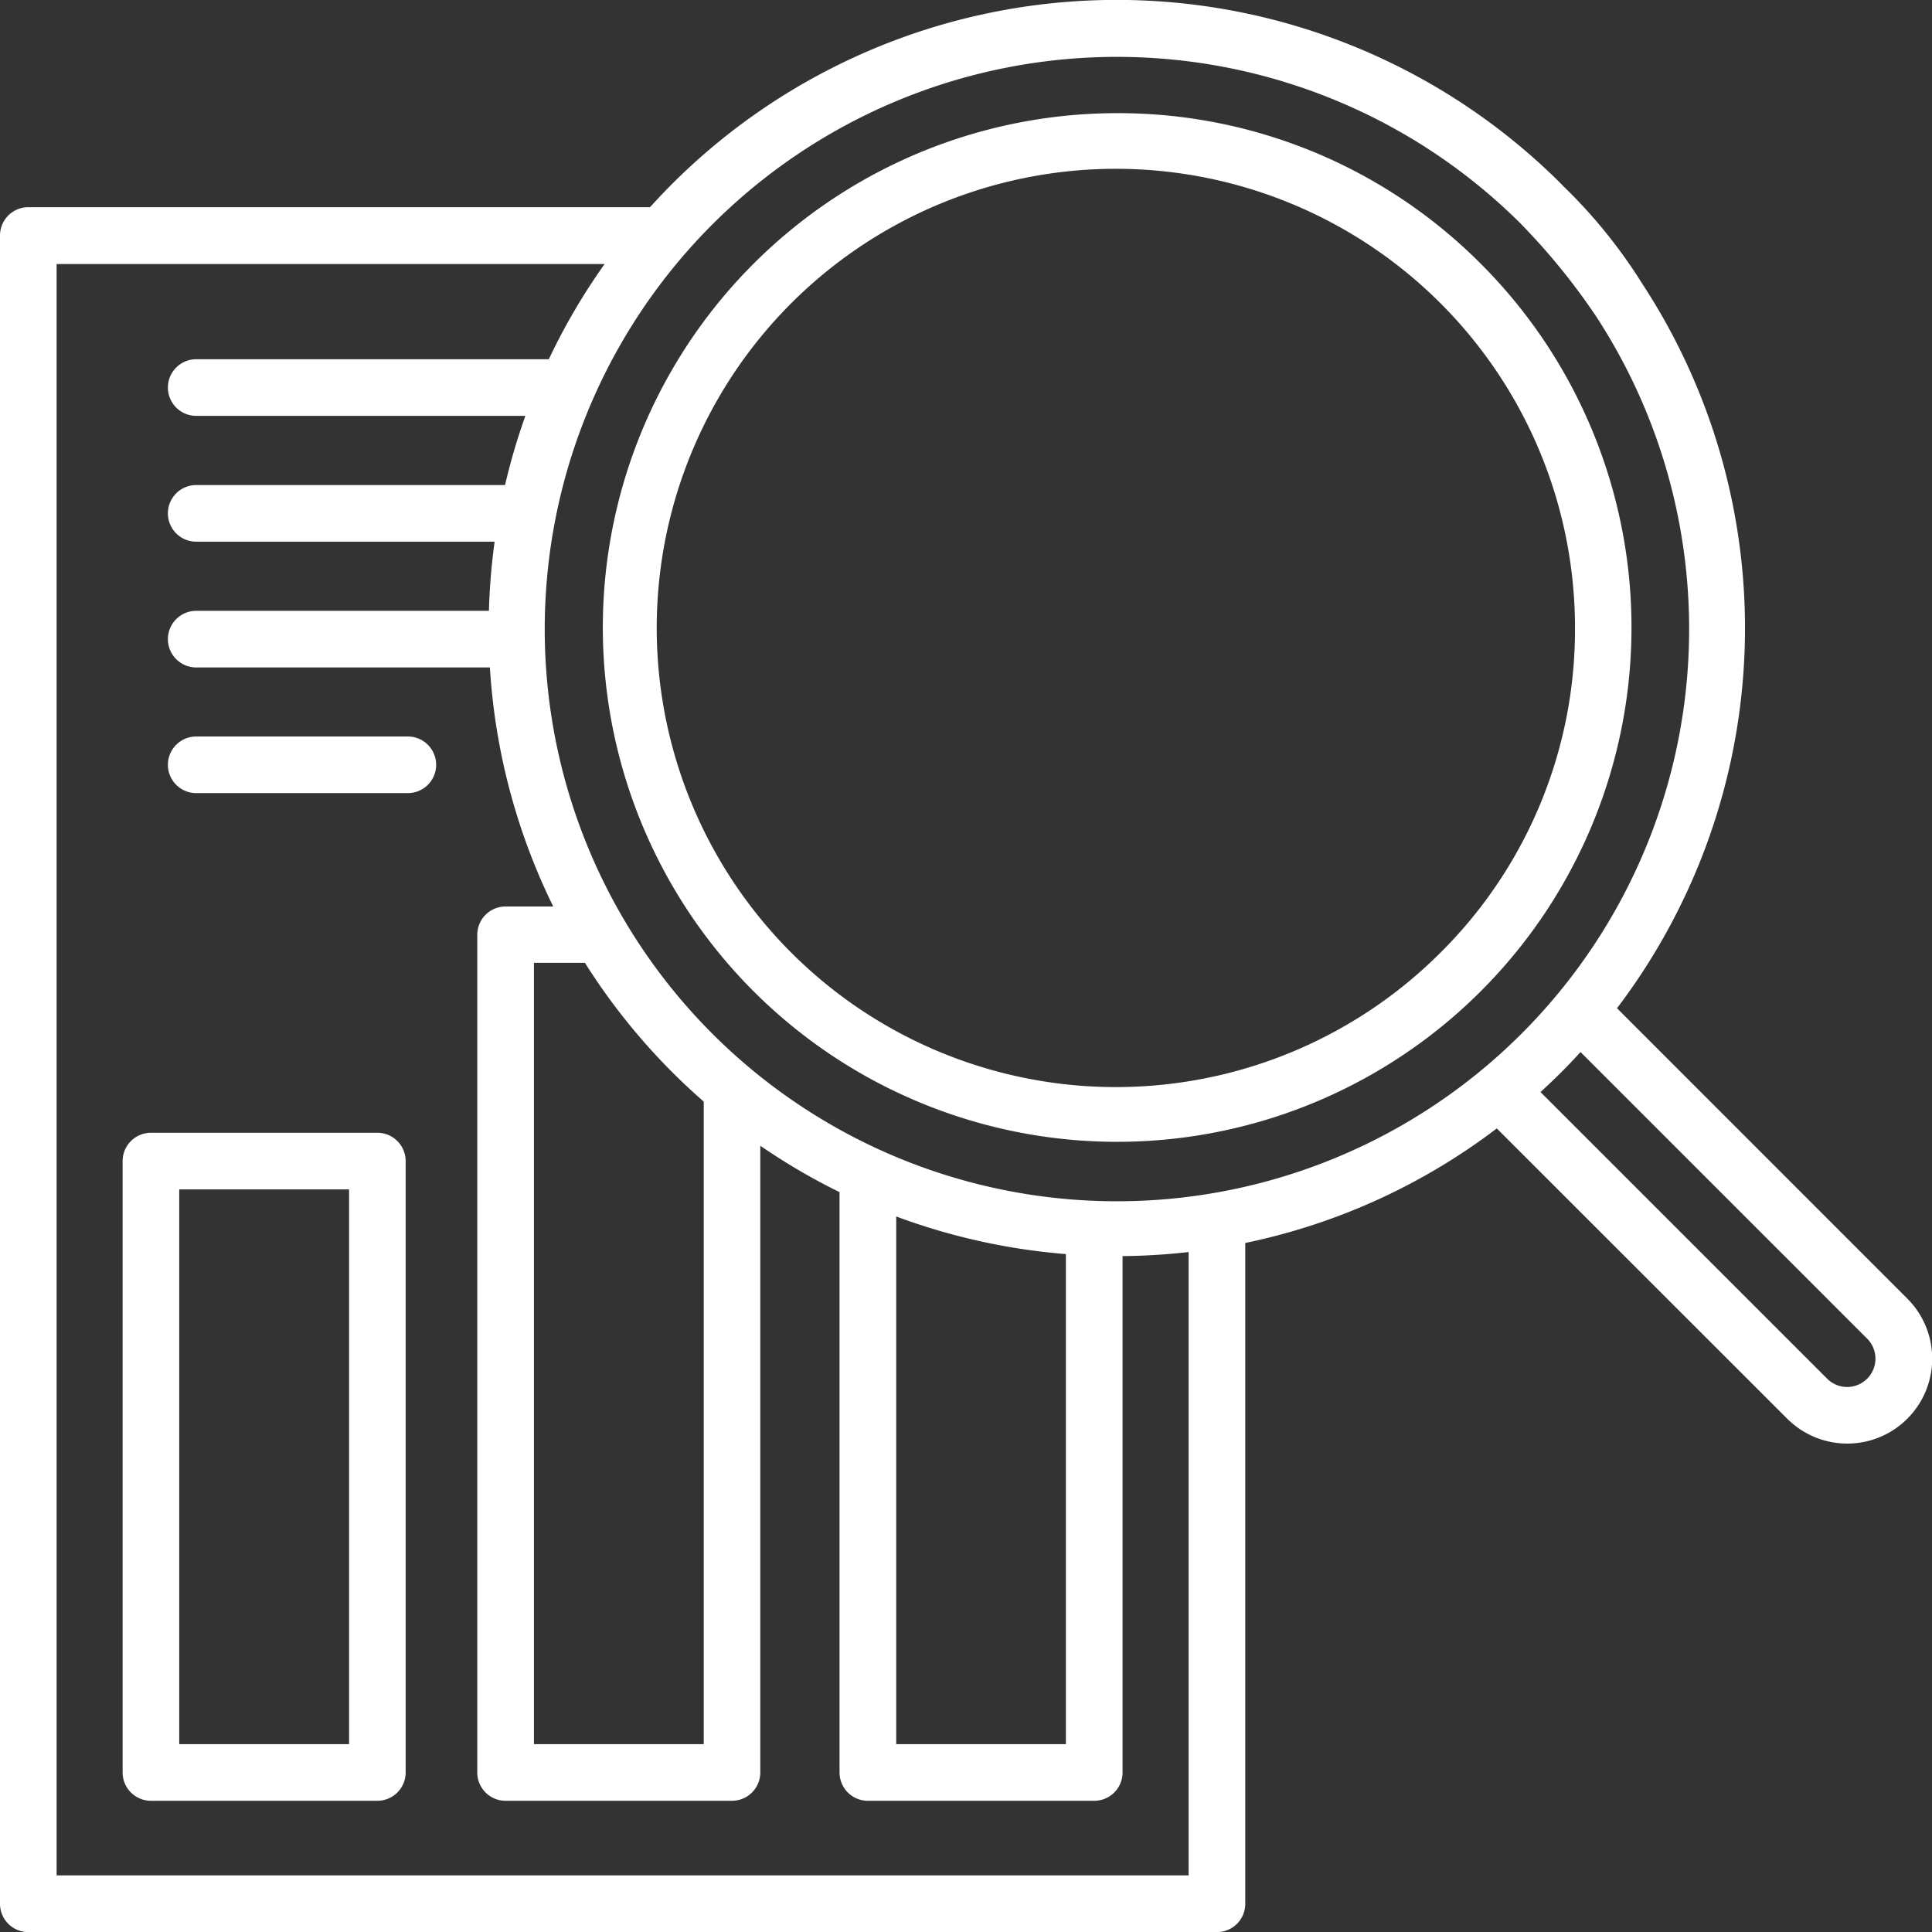 <svg xmlns="http://www.w3.org/2000/svg" width="59.996" height="59.996" viewBox="0 0 59.996 59.996">
  <rect x="0" y="0" width="59.996" height="59.996" fill="#333333" stroke="none"/>
  <g id="Grupo_401" data-name="Grupo 401" transform="translate(0 -0.001)" style="mix-blend-mode: normal;isolation: isolate">
    <path id="Caminho_1" data-name="Caminho 1" d="M1.758,11.2V8.2H18.776a19.352,19.352,0,0,0-1.733,2.957H6.093a.879.879,0,1,0,0,1.758H16.315a19.491,19.491,0,0,0-.631,2.149H6.093a.879.879,0,0,0,0,1.758H15.36a19.635,19.635,0,0,0-.177,2.148H6.093a.879.879,0,0,0,0,1.758h9.12a19.529,19.529,0,0,0,1.967,7.423H15.7a.879.879,0,0,0-.879.879V55.043a.879.879,0,0,0,.879.879h7.031a.879.879,0,0,0,.879-.879V35.58a19.375,19.375,0,0,0,2.461,1.441V55.043a.879.879,0,0,0,.879.879h7.031a.879.879,0,0,0,.879-.879V39.008a19.842,19.842,0,0,0,2.051-.126V58.239H1.758V11.2Zm47.765-1.44a17.769,17.769,0,1,1-2.3-2.815L47.275,7A20.145,20.145,0,0,1,49.523,9.763Zm-1-4.005-.05-.051a19.532,19.532,0,0,0-27.593,0q-.358.358-.694.731H.879A.879.879,0,0,0,0,7.317v51.8A.879.879,0,0,0,.879,60H37.791a.878.878,0,0,0,.879-.879V38.6a19.379,19.379,0,0,0,7.811-3.557L55.5,44.057a2.637,2.637,0,0,0,3.73-3.729l-9.016-9.018A19.516,19.516,0,0,0,50.991,8.8,15.949,15.949,0,0,0,48.522,5.758ZM21.854,54.164H16.581V29.9h1.583a19.521,19.521,0,0,0,2.715,3.4q.475.475.975.91Zm5.977,0V37.777A19.564,19.564,0,0,0,33.1,38.945V54.164Zm30.152-11.35a.879.879,0,0,1-1.244,0l-8.9-8.9c.216-.2.428-.4.636-.607s.41-.42.607-.636l8.9,8.9A.88.88,0,0,1,57.983,42.814Z" transform="translate(0 0)" fill="#fff"/>
    <path id="Caminho_2" data-name="Caminho 2" d="M32.5,301.074V320.06a.879.879,0,0,0,.879.879H40.41a.879.879,0,0,0,.879-.879V301.074a.879.879,0,0,0-.879-.879H33.379A.879.879,0,0,0,32.5,301.074Zm1.758.879h5.274v17.228H34.258Z" transform="translate(-28.692 -265.017)" fill="#fff"/>
    <path id="Caminho_3" data-name="Caminho 3" d="M51.951,196.938a.879.879,0,0,0,0-1.758H45.379a.879.879,0,0,0,0,1.758Z" transform="translate(-39.286 -172.308)" fill="#fff"/>
    <path id="Caminho_4" data-name="Caminho 4" d="M175.466,29.988a15.972,15.972,0,1,0,11.311,4.679A15.886,15.886,0,0,0,175.466,29.988Zm10.067,26.059A14.258,14.258,0,1,1,189.7,45.978,14.139,14.139,0,0,1,185.533,56.047Z" transform="translate(-140.79 -26.473)" fill="#fff"/>
  </g>
</svg>
